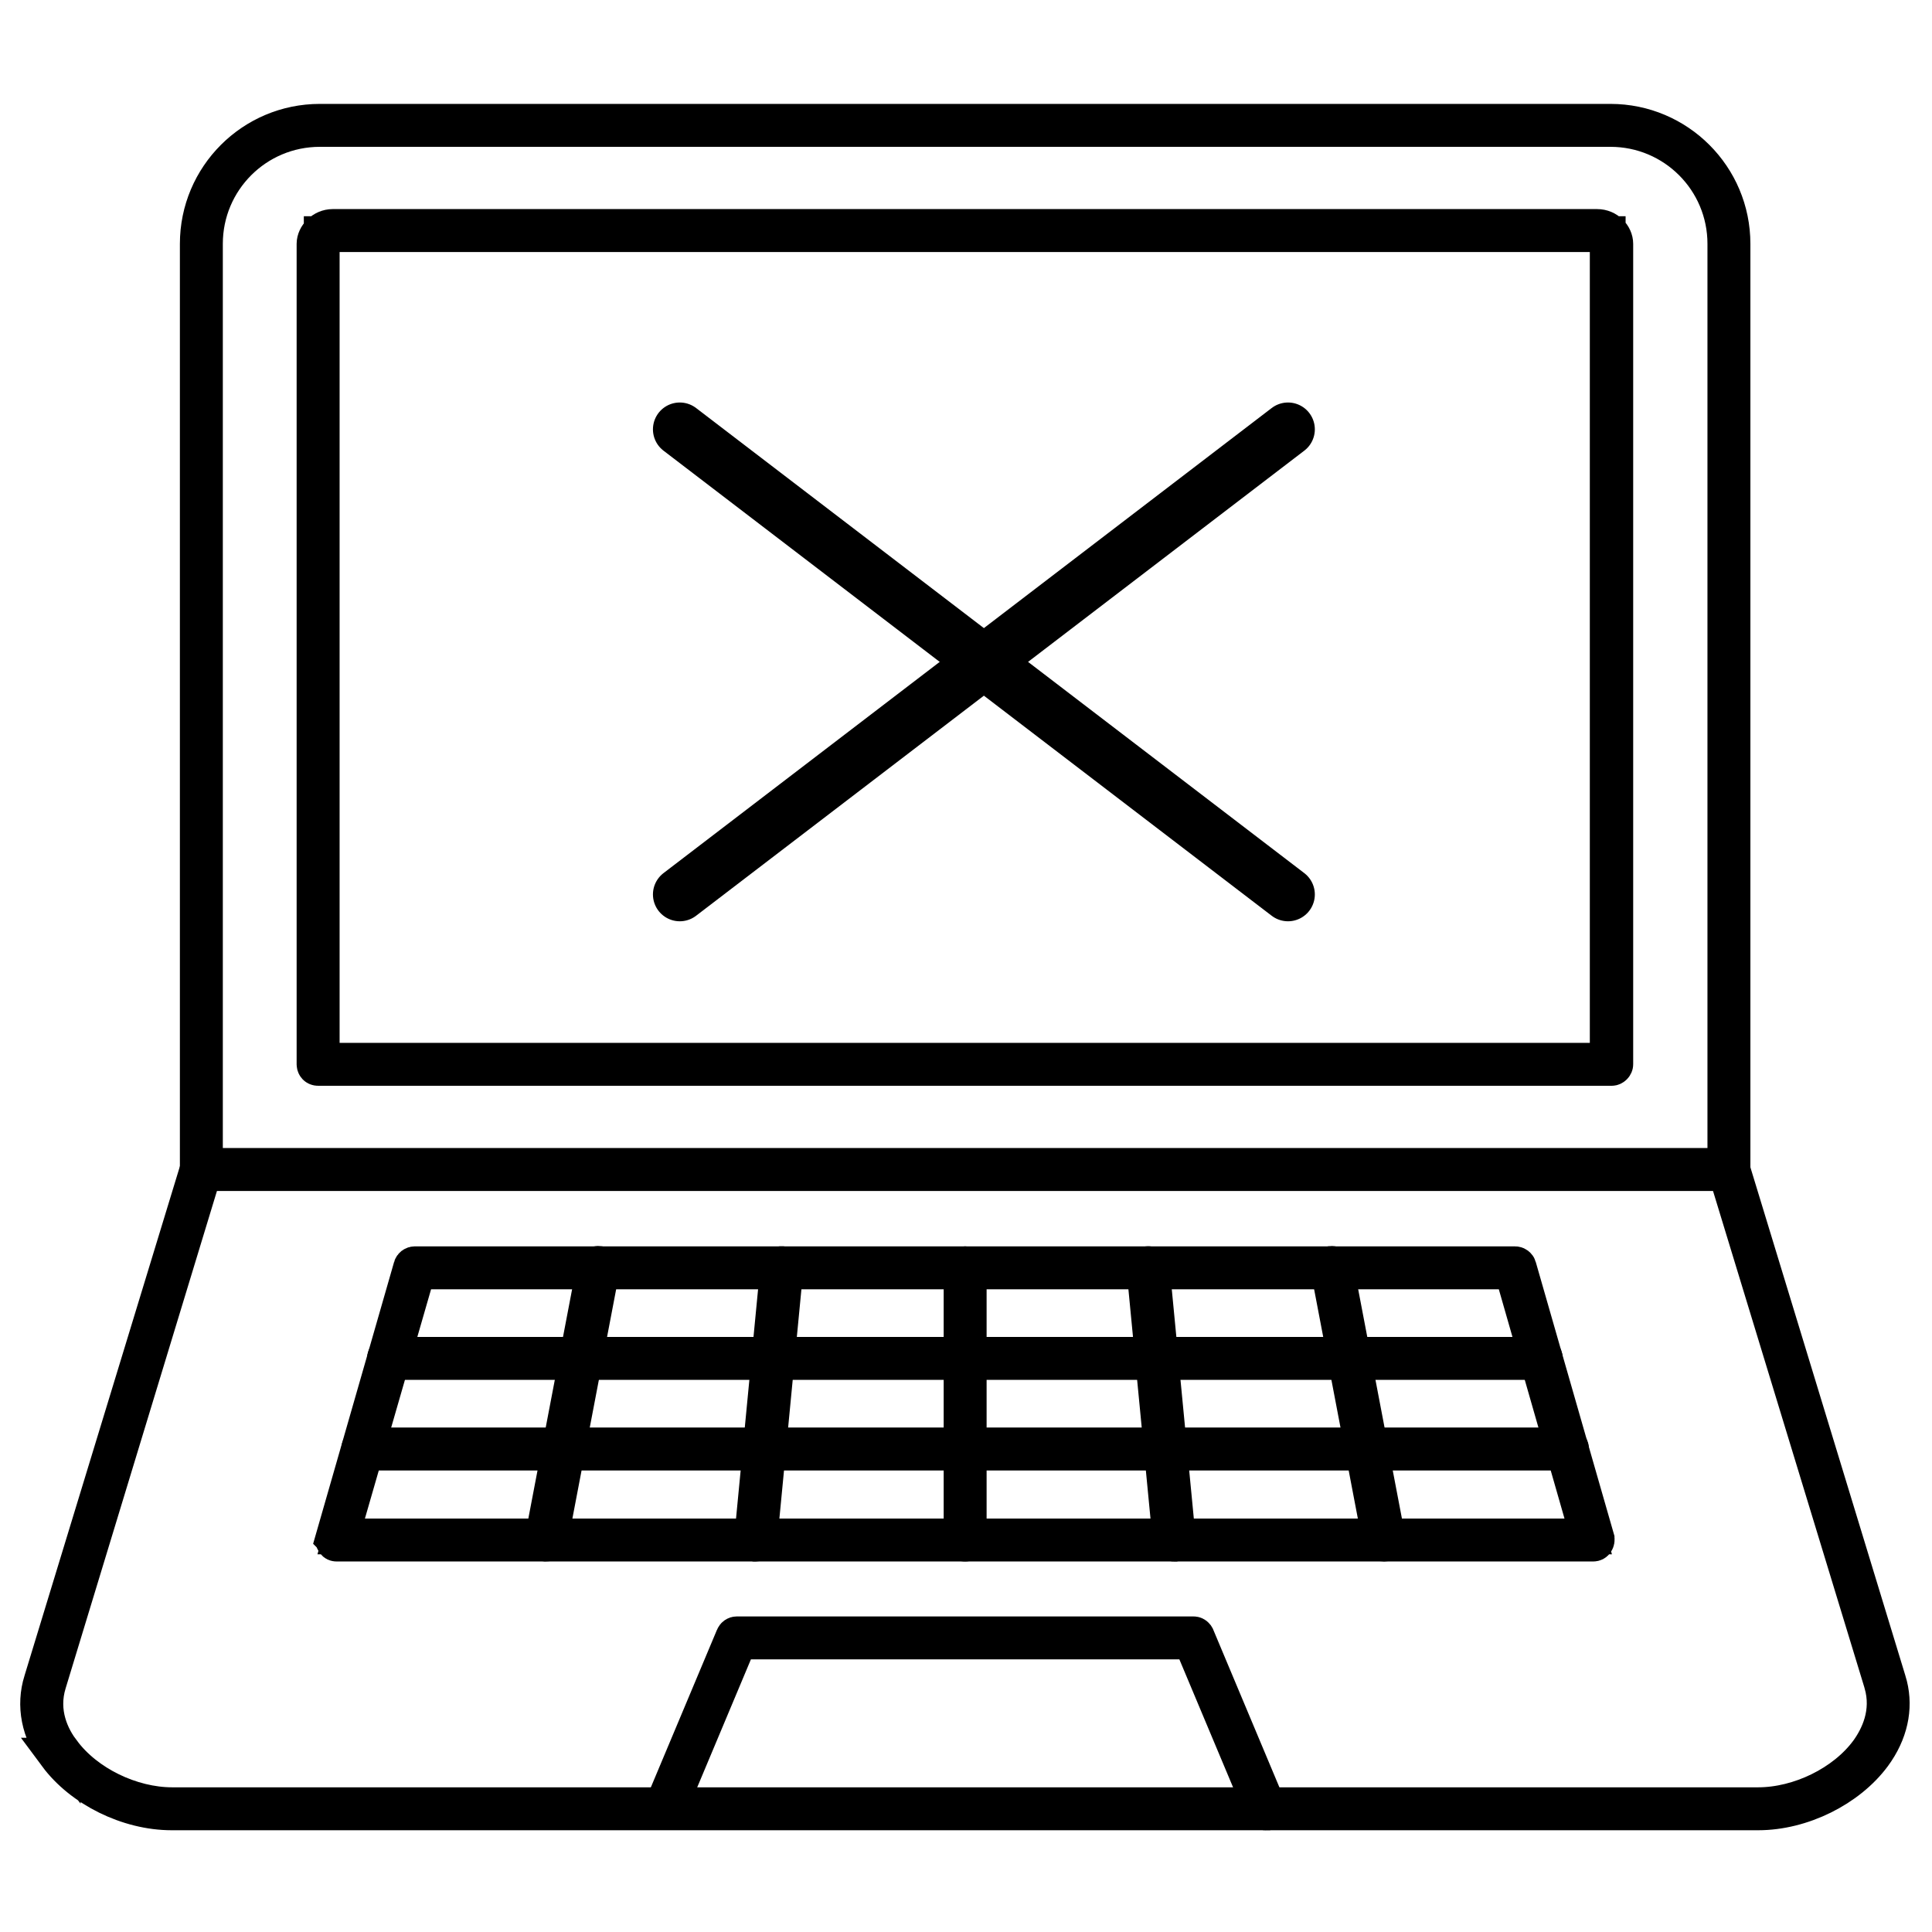 <svg width="54" height="54" viewBox="0 0 54 54" fill="none" xmlns="http://www.w3.org/2000/svg">
<path d="M8.94 3.404H45.012C46.896 3.404 48.424 4.932 48.424 6.816V32.7C48.424 32.716 48.418 32.738 48.397 32.758C48.376 32.778 48.349 32.788 48.324 32.788H5.628C5.594 32.788 5.571 32.776 5.555 32.761C5.54 32.745 5.528 32.722 5.528 32.688V6.816C5.528 4.932 7.056 3.404 8.94 3.404ZM8.94 3.604C7.164 3.604 5.728 5.04 5.728 6.816V32.588H48.224V6.816C48.224 5.04 46.788 3.604 45.012 3.604H8.94Z" fill="#2F2F2F" stroke="black"/>
<path d="M48.362 32.598C48.386 32.611 48.403 32.632 48.41 32.654L52.778 46.982L52.779 46.984C52.977 47.623 52.87 48.311 52.45 48.945L52.362 49.071C51.667 50.007 50.367 50.656 49.14 50.656H4.8C3.573 50.656 2.272 50.007 1.578 49.071H1.579C1.085 48.403 0.95 47.666 1.162 46.984L1.163 46.982L5.53 32.667C5.537 32.644 5.554 32.624 5.579 32.611C5.603 32.597 5.628 32.595 5.649 32.602C5.672 32.609 5.692 32.626 5.706 32.651C5.719 32.675 5.721 32.7 5.714 32.721L5.713 32.723L1.359 47.034C1.098 47.866 1.45 48.565 1.753 48.955V48.954C2.419 49.852 3.671 50.456 4.812 50.456H49.14C50.286 50.456 51.543 49.847 52.206 48.944L52.21 48.939C52.487 48.552 52.839 47.872 52.595 47.043L52.594 47.038L48.226 32.71V32.709L48.222 32.675C48.223 32.663 48.227 32.65 48.234 32.638C48.247 32.613 48.268 32.597 48.291 32.59C48.312 32.584 48.337 32.585 48.362 32.598ZM9.3 6.344H44.64C44.932 6.344 45.148 6.58 45.148 6.816V29.748C45.148 29.766 45.14 29.792 45.116 29.816C45.092 29.84 45.066 29.848 45.048 29.848H8.892C8.858 29.848 8.835 29.836 8.82 29.821C8.805 29.805 8.792 29.782 8.791 29.748V6.816C8.792 6.583 9.017 6.344 9.3 6.344ZM8.992 29.648H44.936V6.544H8.992V29.648Z" fill="#2F2F2F" stroke="black"/>
<path d="M20.592 45.68H33.36C33.386 45.68 33.413 45.691 33.433 45.716L33.451 45.746L35.455 50.522L35.459 50.529C35.467 50.548 35.467 50.572 35.458 50.596C35.448 50.618 35.433 50.634 35.413 50.642L35.39 50.65L35.382 50.654C35.38 50.654 35.378 50.655 35.376 50.655C35.372 50.656 35.368 50.656 35.364 50.656C35.338 50.656 35.311 50.645 35.291 50.62L35.273 50.59L33.425 46.187L33.297 45.88H20.656L20.527 46.187L18.682 50.583C18.658 50.638 18.598 50.658 18.553 50.645C18.502 50.617 18.483 50.556 18.5 50.513L20.501 45.746C20.52 45.7 20.558 45.68 20.592 45.68ZM11.592 35.336H42.348C42.366 35.336 42.388 35.342 42.408 35.357C42.428 35.373 42.439 35.391 42.443 35.405V35.406L44.625 43.004V43.005C44.633 43.034 44.628 43.071 44.605 43.108C44.598 43.116 44.59 43.126 44.577 43.133C44.56 43.141 44.544 43.144 44.532 43.144H9.408C9.379 43.144 9.359 43.135 9.335 43.107C9.313 43.07 9.307 43.034 9.315 43.005L9.314 43.004L11.497 35.406V35.405C11.501 35.391 11.512 35.373 11.532 35.357C11.552 35.342 11.574 35.336 11.592 35.336ZM11.568 35.898L9.719 42.306L9.536 42.944H44.391L44.209 42.307L42.373 35.898L42.269 35.536H11.671L11.568 35.898Z" fill="#2F2F2F" stroke="black"/>
<path d="M10.139 40.4H43.812C43.846 40.401 43.869 40.413 43.885 40.428C43.9 40.443 43.912 40.466 43.912 40.5C43.912 40.553 43.867 40.6 43.812 40.601H10.139C10.106 40.6 10.082 40.587 10.067 40.572C10.052 40.557 10.04 40.534 10.04 40.5C10.04 40.466 10.052 40.443 10.067 40.428C10.082 40.413 10.106 40.401 10.139 40.4ZM10.86 37.868H43.08C43.114 37.868 43.137 37.88 43.152 37.895C43.167 37.911 43.179 37.934 43.18 37.968C43.18 38.002 43.167 38.026 43.152 38.041C43.137 38.056 43.114 38.068 43.08 38.068H10.86C10.826 38.068 10.802 38.056 10.787 38.041C10.772 38.026 10.76 38.002 10.76 37.968C10.76 37.934 10.772 37.911 10.787 37.895C10.802 37.88 10.826 37.868 10.86 37.868Z" fill="#2F2F2F" stroke="black"/>
<path d="M26.976 35.336C27.009 35.336 27.034 35.348 27.049 35.363C27.064 35.378 27.076 35.402 27.076 35.436V43.044C27.076 43.062 27.068 43.088 27.044 43.112C27.02 43.136 26.994 43.144 26.976 43.144C26.942 43.144 26.919 43.131 26.903 43.116C26.888 43.101 26.876 43.077 26.876 43.044V35.436C26.876 35.402 26.888 35.378 26.903 35.363C26.919 35.348 26.942 35.336 26.976 35.336ZM32.083 35.333C32.097 35.331 32.121 35.335 32.148 35.356C32.161 35.367 32.172 35.38 32.179 35.393L32.191 35.431L32.922 43.032L32.923 43.039C32.925 43.053 32.921 43.077 32.899 43.103C32.88 43.127 32.856 43.139 32.834 43.144H32.82C32.785 43.144 32.748 43.122 32.73 43.087L32.717 43.047L31.985 35.448V35.441L31.988 35.413C31.992 35.402 31.998 35.389 32.009 35.376C32.031 35.349 32.059 35.336 32.083 35.333ZM21.856 35.333C21.887 35.336 21.915 35.351 21.934 35.374C21.951 35.395 21.958 35.418 21.955 35.443L21.954 35.448L21.224 43.045C21.221 43.066 21.208 43.093 21.184 43.115C21.159 43.137 21.135 43.144 21.12 43.144H21.106C21.08 43.139 21.056 43.126 21.039 43.106C21.022 43.085 21.015 43.062 21.018 43.037V43.032L21.749 35.431C21.752 35.401 21.768 35.373 21.79 35.354C21.81 35.337 21.832 35.331 21.856 35.333ZM16.745 35.328C16.792 35.337 16.835 35.383 16.824 35.453L15.377 43.033C15.367 43.069 15.348 43.099 15.324 43.119C15.3 43.138 15.279 43.143 15.266 43.143L15.247 43.14L15.213 43.127C15.181 43.106 15.158 43.065 15.168 43.011L16.619 35.41L16.62 35.407C16.629 35.36 16.675 35.317 16.745 35.328ZM37.215 35.328C37.248 35.325 37.29 35.34 37.315 35.377L37.336 35.425L38.784 43.014V43.015C38.792 43.059 38.765 43.116 38.701 43.138C38.688 43.139 38.676 43.141 38.668 43.142C38.648 43.141 38.632 43.135 38.618 43.123C38.602 43.109 38.585 43.085 38.577 43.05L37.128 35.453C37.12 35.409 37.148 35.348 37.215 35.328Z" fill="#2F2F2F" stroke="black"/>
<path d="M19 12L36 25" stroke="black" stroke-width="1.5" stroke-linecap="round"/>
<path d="M36 12L19 25" stroke="black" stroke-width="1.5" stroke-linecap="round"/>
</svg>
